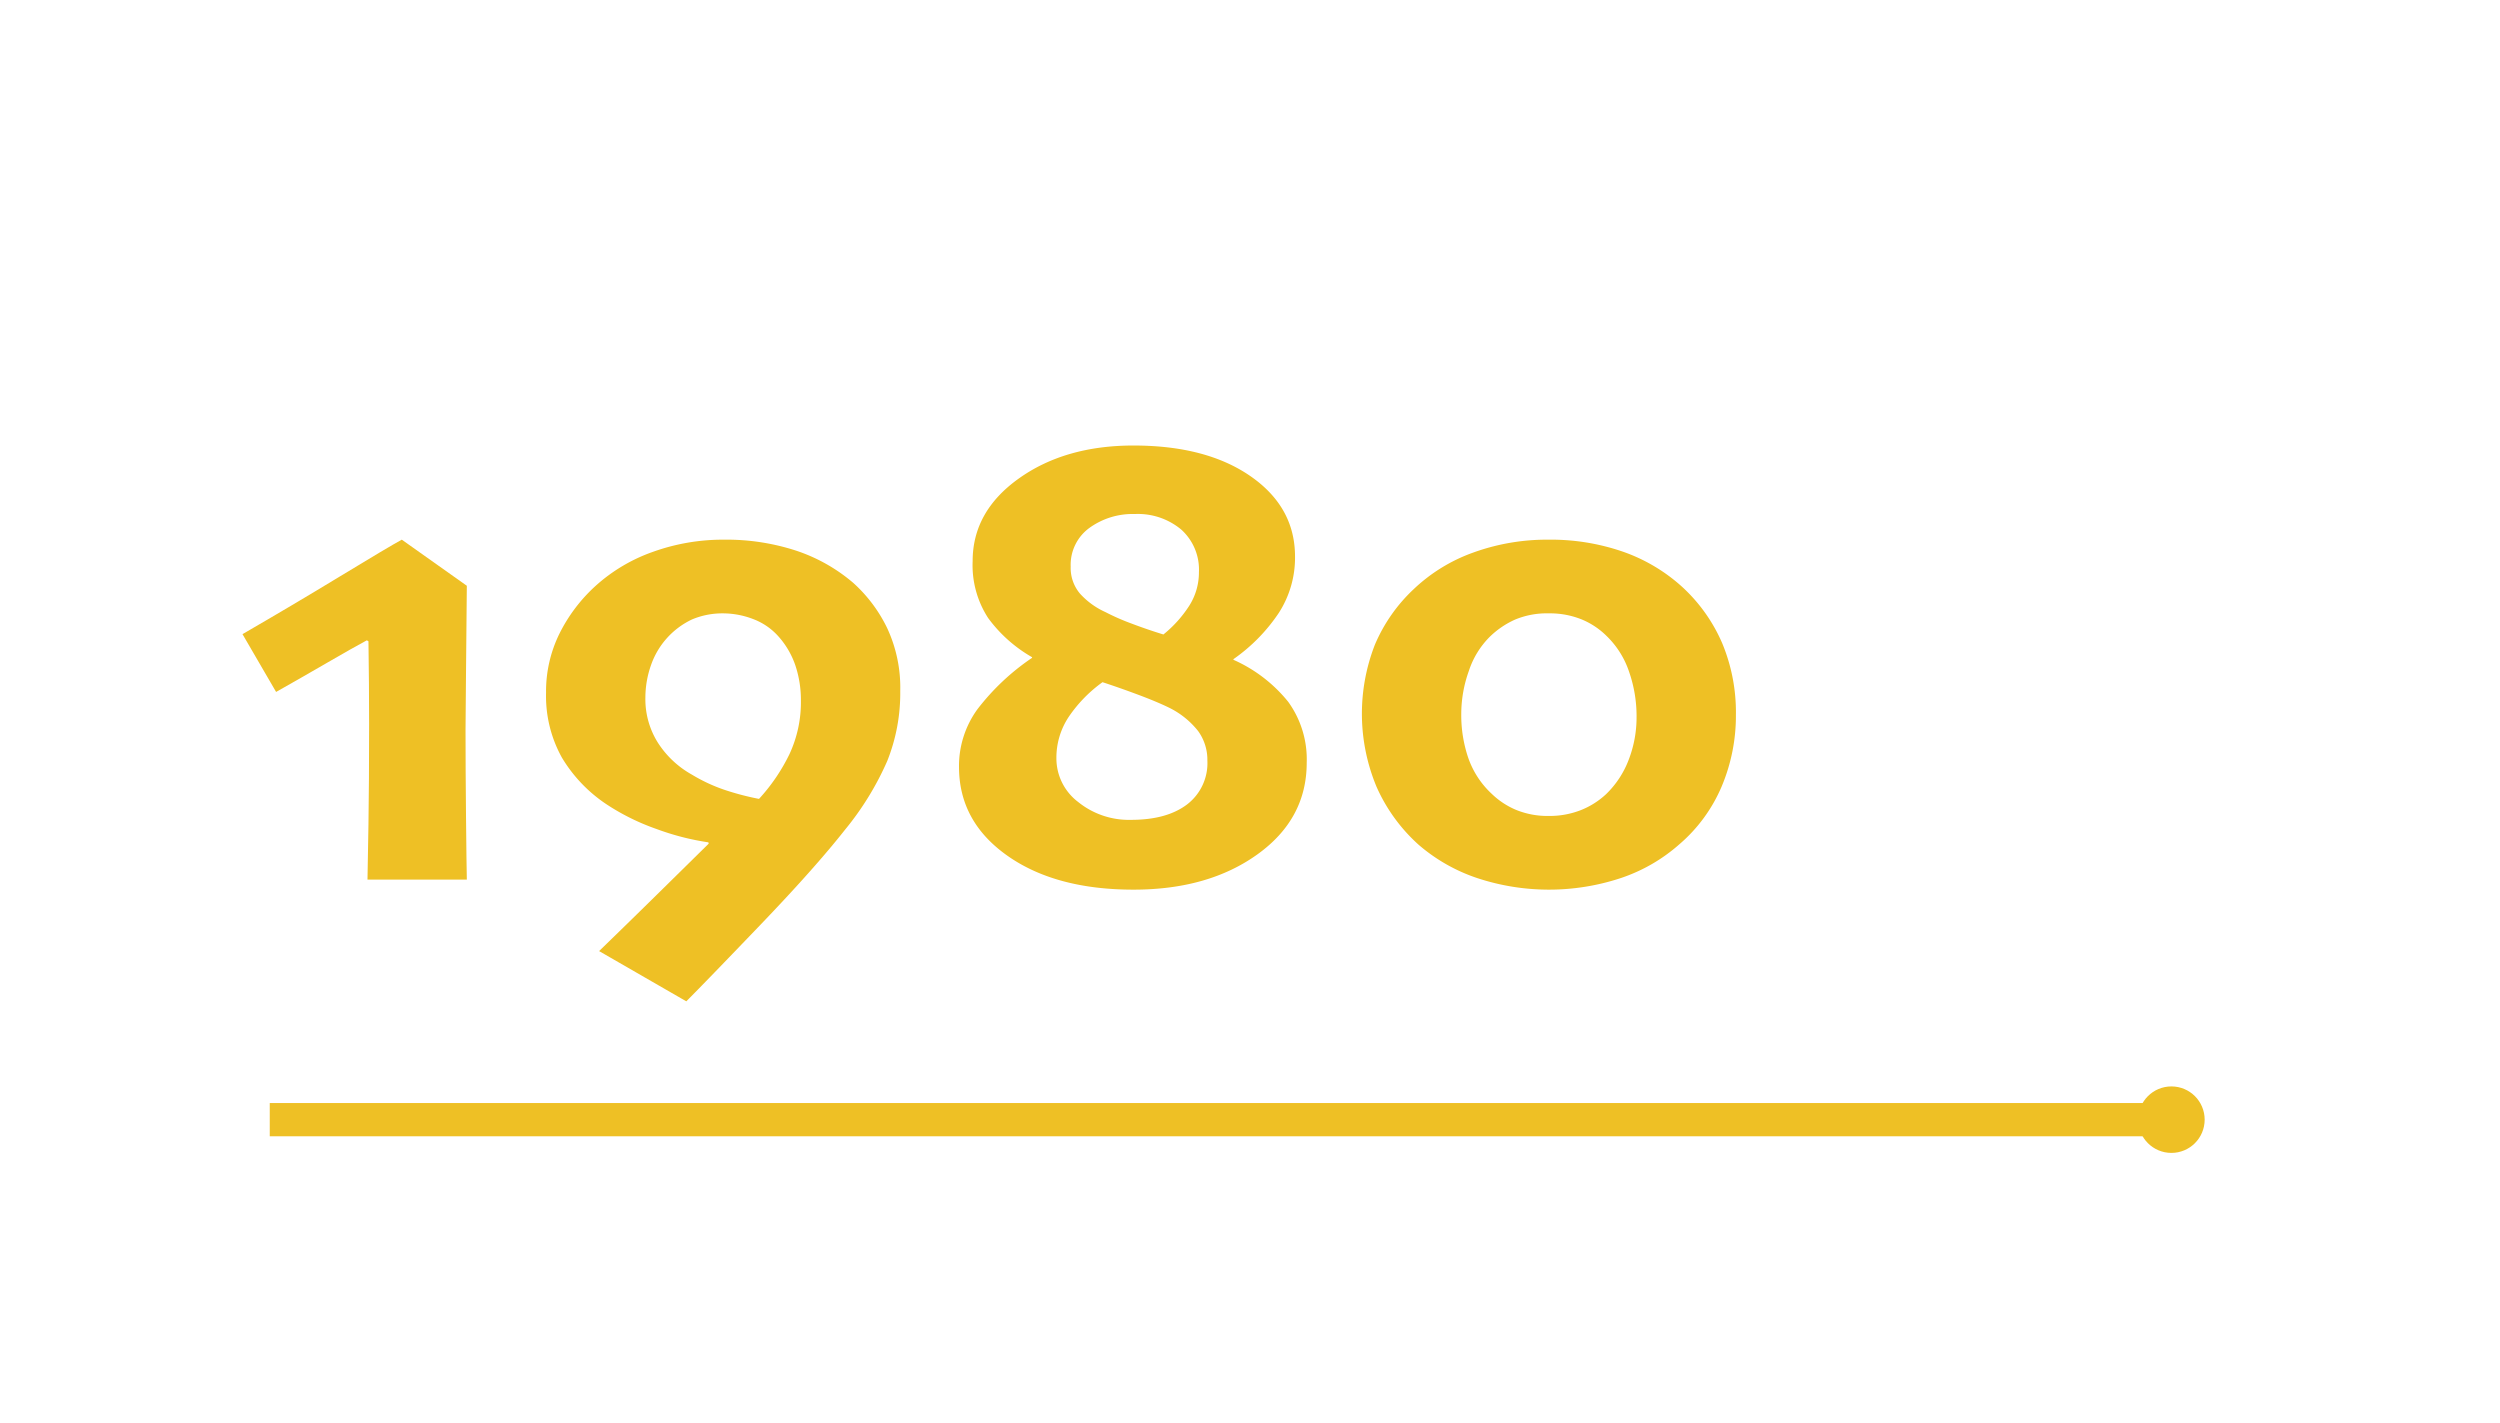 <svg xmlns="http://www.w3.org/2000/svg" width="376" height="214" viewBox="0 0 376 214"><defs><style>.cls-1,.cls-2{fill:#eec025;}.cls-2{stroke:#eec025;stroke-miterlimit:10;stroke-width:5px;}</style></defs><title>to_alan_website_size</title><g id="milestone"><path class="cls-1" d="M70.211,132.289H55.27q.048-2.051.146-8.35t.098-15.088q0-2.49-.025-5.981t-.073-6.421l-.243-.146q-2.096,1.124-5.923,3.345t-7.726,4.419L36.471,95.375q7.515-4.345,14.711-8.716t9.247-5.493L70.211,88.1q-.05,6.69-.122,12.988t-.073,8.74q0,5.518.073,12.964T70.211,132.289Z"/><path class="cls-1" d="M135.397,103.92a27.512,27.512,0,0,1-1.95,10.523,44.22,44.22,0,0,1-6.339,10.327q-4.534,5.763-12.797,14.38T103.219,150.6L90.104,143.043q4.585-4.443,9.023-8.812t7.462-7.347l-.049-.195a38.837,38.837,0,0,1-7.788-2.002,34.122,34.122,0,0,1-7.446-3.664,22.014,22.014,0,0,1-6.811-7.106,19.077,19.077,0,0,1-2.368-9.744A19.62,19.62,0,0,1,84.15,95.282,24.312,24.312,0,0,1,89.54,88.15,25.428,25.428,0,0,1,98.2,82.998a31.167,31.167,0,0,1,10.708-1.832,33.772,33.772,0,0,1,10.781,1.636,25.628,25.628,0,0,1,8.634,4.858,22.037,22.037,0,0,1,5.099,6.787A21.198,21.198,0,0,1,135.397,103.92Zm-14.941,1.416a16.366,16.366,0,0,0-.83-5.249,12.647,12.647,0,0,0-2.637-4.468,9.619,9.619,0,0,0-3.784-2.539,12.699,12.699,0,0,0-4.468-.83,11.698,11.698,0,0,0-4.688.927,11.928,11.928,0,0,0-6.128,6.829,14.798,14.798,0,0,0-.855,4.928,12.272,12.272,0,0,0,1.904,6.805,14.406,14.406,0,0,0,5.078,4.757,25.038,25.038,0,0,0,4.907,2.292,40.951,40.951,0,0,0,5.2,1.366,27.903,27.903,0,0,0,4.59-6.751A18.51,18.51,0,0,0,120.456,105.336Z"/><path class="cls-1" d="M196.53,114.711q0,8.448-7.391,13.77T170.48,133.803q-11.758,0-19.001-5.127t-7.244-13.33a14.493,14.493,0,0,1,2.783-8.691,35.091,35.091,0,0,1,8.203-7.715v-.098a21.257,21.257,0,0,1-6.616-5.908,14.59,14.59,0,0,1-2.319-8.545q0-7.471,6.951-12.427t17.243-4.956q10.975,0,17.634,4.639,6.658,4.639,6.658,12.061a15.311,15.311,0,0,1-2.438,8.472,26.255,26.255,0,0,1-6.824,6.958v.098a22.09,22.09,0,0,1,8.24,6.323A14.777,14.777,0,0,1,196.53,114.711Zm-14.941-.342a7.36,7.36,0,0,0-1.392-4.419,12.678,12.678,0,0,0-4.419-3.54q-1.808-.879-4.614-1.929t-5.347-1.88a20.774,20.774,0,0,0-5.054,5.176,11.06,11.06,0,0,0-1.88,6.25,8.223,8.223,0,0,0,3.272,6.592,12.131,12.131,0,0,0,7.959,2.686q5.37,0,8.423-2.319A7.816,7.816,0,0,0,181.588,114.369Zm-1.27-28.32a8.097,8.097,0,0,0-2.654-6.396,10.172,10.172,0,0,0-6.989-2.344,11.086,11.086,0,0,0-6.844,2.1,6.857,6.857,0,0,0-2.8,5.811,5.982,5.982,0,0,0,1.39,4.053,11.589,11.589,0,0,0,3.828,2.783,34.452,34.452,0,0,0,3.949,1.733q2.389.904,4.778,1.636a18.137,18.137,0,0,0,3.885-4.321A9.323,9.323,0,0,0,180.319,86.049Z"/><path class="cls-1" d="M261.081,107.484A27.362,27.362,0,0,1,258.932,118.3a23.544,23.544,0,0,1-6.396,8.716,25.459,25.459,0,0,1-8.716,5.029,34.377,34.377,0,0,1-21.631.024,26.202,26.202,0,0,1-8.813-5.005,25.664,25.664,0,0,1-6.348-8.74,28.55,28.55,0,0,1-.244-21.362,24.597,24.597,0,0,1,5.859-8.374,25.385,25.385,0,0,1,8.96-5.493,32.534,32.534,0,0,1,11.304-1.929,33.168,33.168,0,0,1,11.182,1.807,26.005,26.005,0,0,1,8.887,5.273,24.803,24.803,0,0,1,6.055,8.52A27.065,27.065,0,0,1,261.081,107.484Zm-14.941.293a20.344,20.344,0,0,0-1.123-6.738,13.396,13.396,0,0,0-3.369-5.371,11.585,11.585,0,0,0-3.784-2.515,12.697,12.697,0,0,0-4.907-.903,12.375,12.375,0,0,0-5.127.952,13.157,13.157,0,0,0-3.76,2.563,12.897,12.897,0,0,0-3.149,5.127,19.226,19.226,0,0,0-1.147,6.494,19.927,19.927,0,0,0,1.074,6.665,13.318,13.318,0,0,0,3.516,5.347,11.777,11.777,0,0,0,3.735,2.441,12.476,12.476,0,0,0,4.81.879,12.854,12.854,0,0,0,4.858-.879,12.073,12.073,0,0,0,3.784-2.393,14.153,14.153,0,0,0,3.394-5.151A17.712,17.712,0,0,0,246.139,107.777Z"/><line class="cls-2" x1="40.571" y1="168.397" x2="326.581" y2="168.397"/><circle class="cls-2" cx="326.581" cy="168.397" r="2.5"/></g></svg>